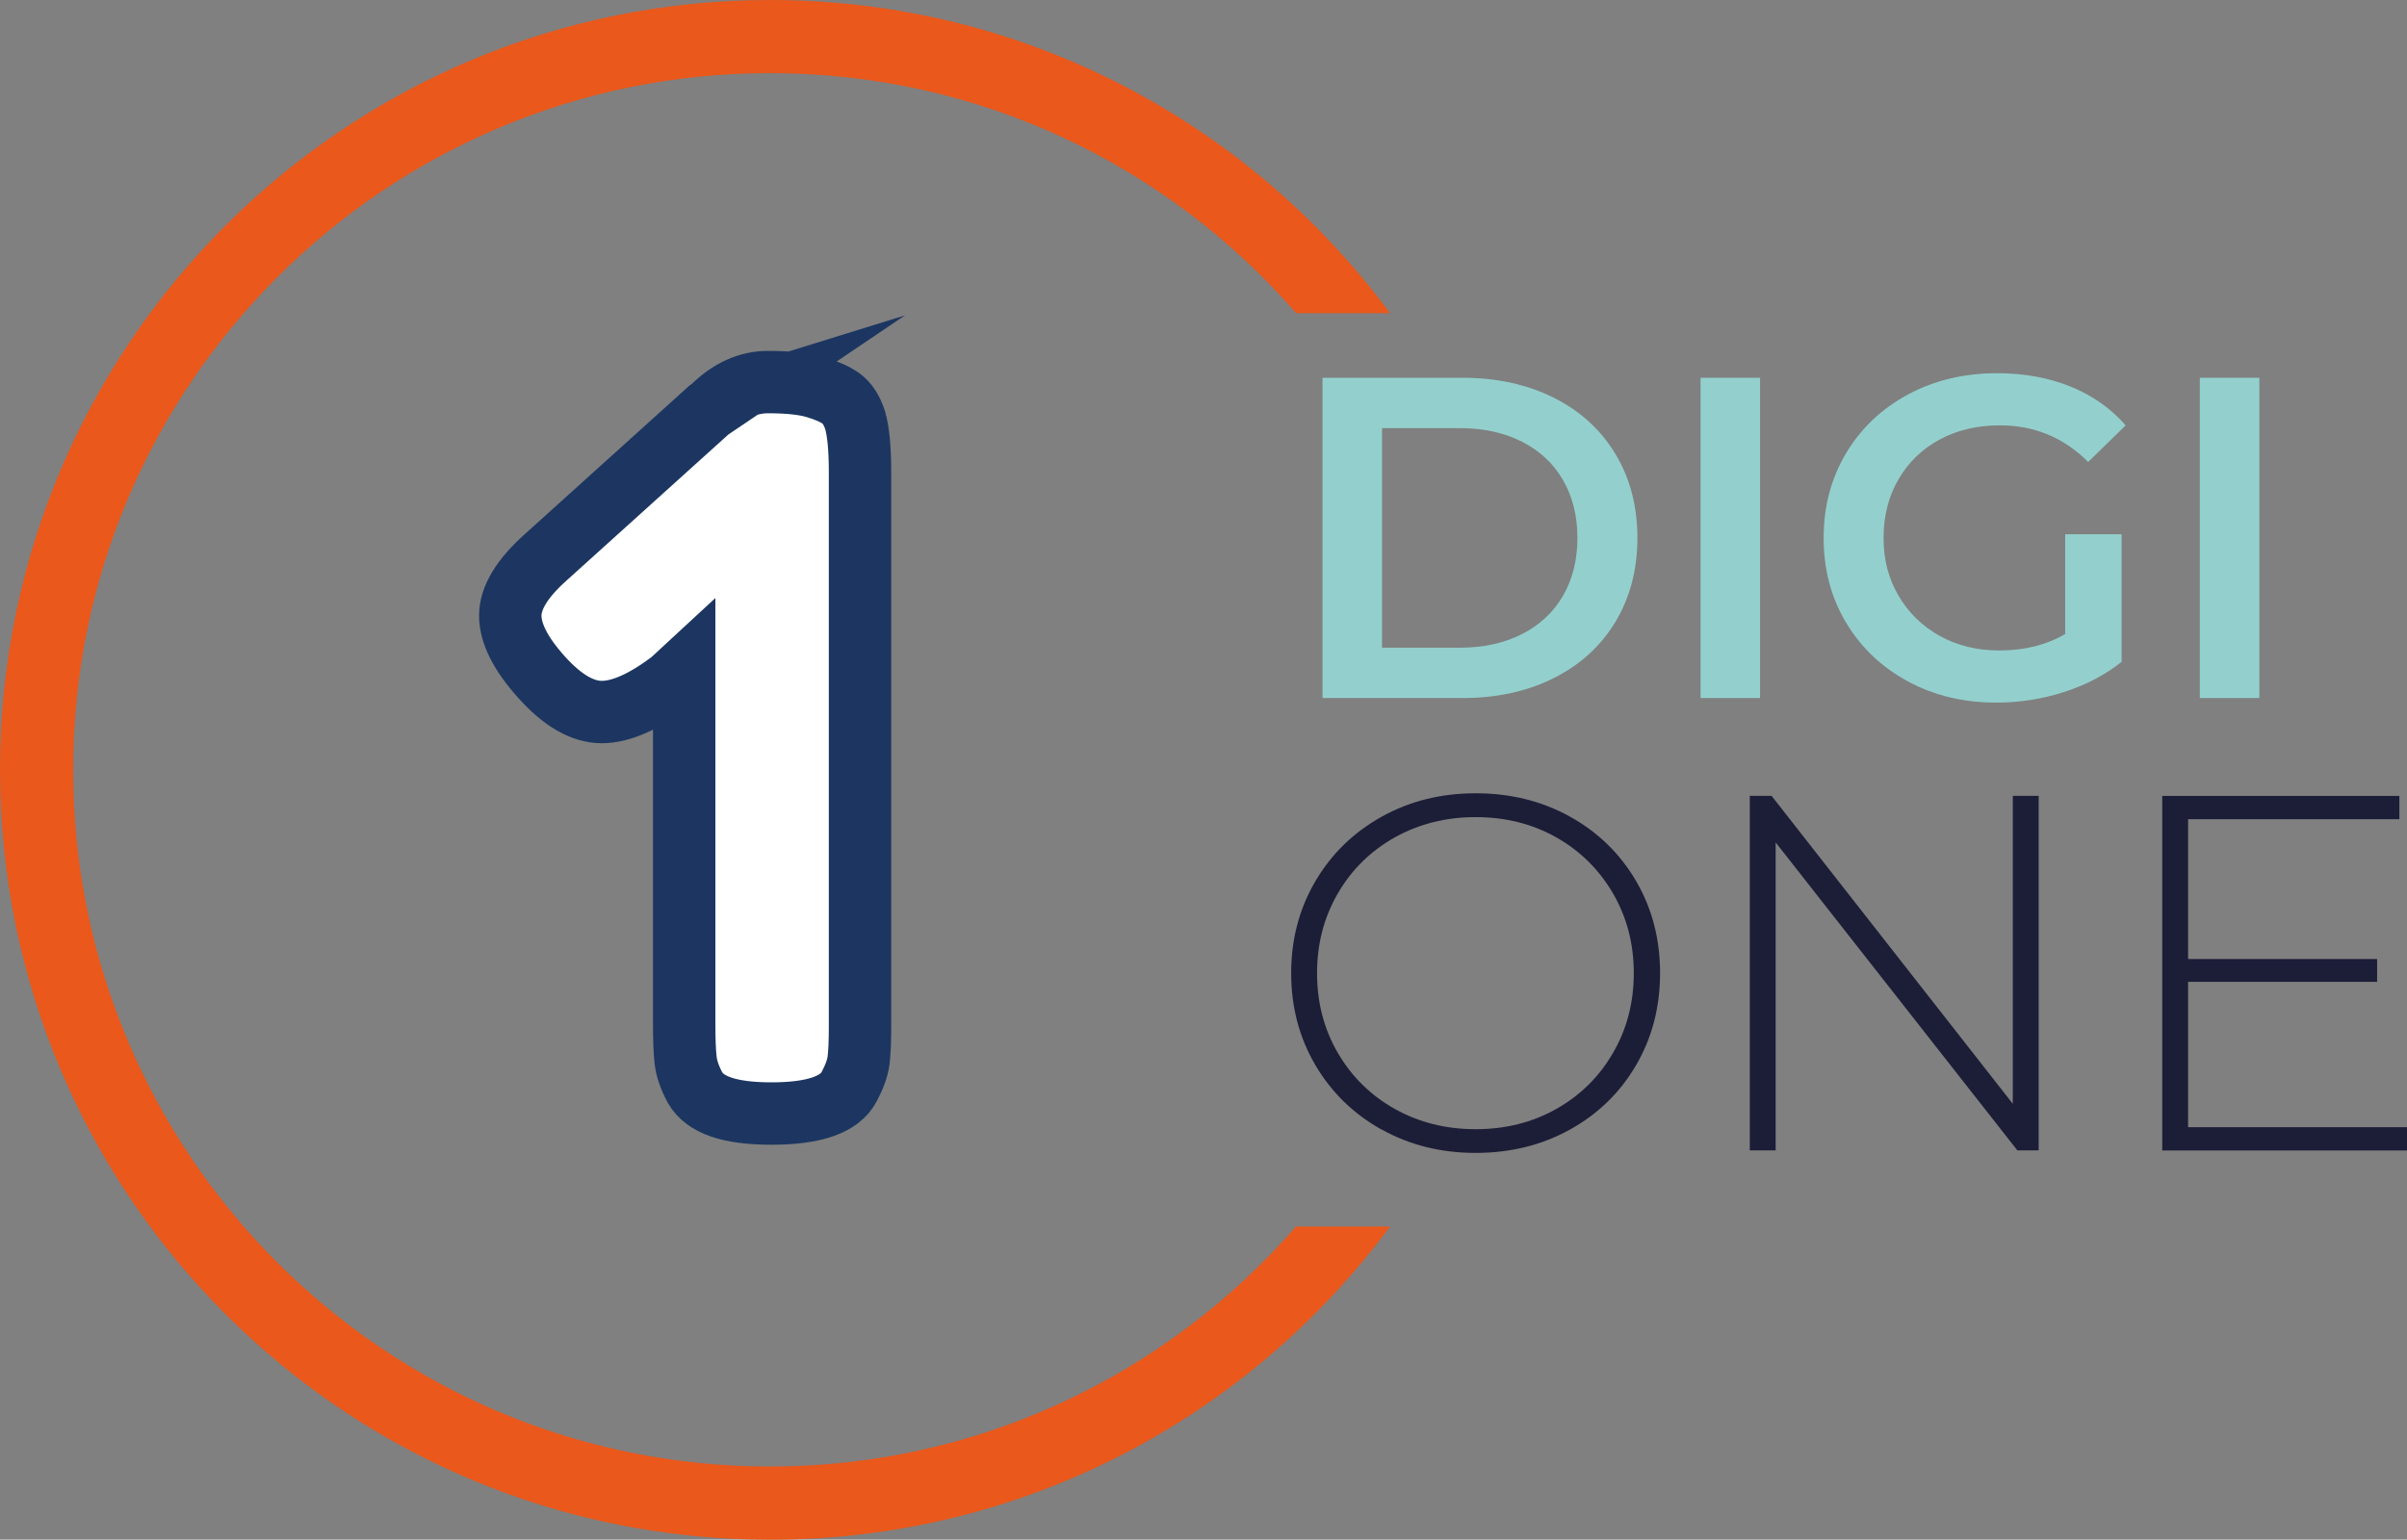 <?xml version="1.0" encoding="UTF-8"?>
<svg id="Capa_2" data-name="Capa 2" xmlns="http://www.w3.org/2000/svg" viewBox="0 0 347.13 222.11">
  <rect x="0" y="0" width="347.13" height="222.11" fill="#808080" stroke="none"/>
  <defs>
    <style>
      .cls-1 {
        fill: #93d0cd;
      }

      .cls-2 {
        fill: #ea581b;
      }

      .cls-3 {
        fill: #fff;
        stroke: #1c3661;
        stroke-miterlimit: 10;
        stroke-width: 9px;
      }

      .cls-4 {
        fill: #1c1d37;
      }
    </style>
  </defs>
  <g id="Capa_1-2" data-name="Capa 1">
    <path class="cls-2" d="M186.92,176.93c-18.43,21.2-45.57,34.63-75.87,34.63-55.51,0-100.5-45-100.5-100.5S55.55,10.55,111.06,10.55c30.3,0,57.44,13.42,75.87,34.63h13.53C180.23,17.78,147.72,0,111.06,0,49.72,0,0,49.72,0,111.06s49.72,111.06,111.06,111.06c36.67,0,69.17-17.78,89.4-45.18h-13.53Z"/>
    <g>
      <path class="cls-1" d="M190.73,54.5h20.2c4.93,0,9.31.96,13.13,2.87s6.8,4.62,8.91,8.12c2.11,3.5,3.17,7.54,3.17,12.11s-1.06,8.61-3.17,12.11c-2.11,3.5-5.08,6.2-8.91,8.12s-8.21,2.87-13.13,2.87h-20.2v-46.2ZM210.53,93.44c3.39,0,6.37-.65,8.94-1.95,2.57-1.3,4.55-3.15,5.94-5.54,1.39-2.4,2.08-5.18,2.08-8.35s-.69-5.95-2.08-8.35c-1.39-2.4-3.37-4.25-5.94-5.54-2.57-1.3-5.56-1.95-8.94-1.95h-11.22v31.68h11.22Z"/>
      <path class="cls-1" d="M245.25,54.5h8.58v46.2h-8.58v-46.2Z"/>
      <path class="cls-1" d="M297.85,77.07h8.12v18.41c-2.38,1.89-5.15,3.34-8.32,4.36s-6.42,1.52-9.77,1.52c-4.71,0-8.95-1.02-12.74-3.07s-6.75-4.87-8.91-8.48c-2.16-3.61-3.23-7.68-3.23-12.21s1.08-8.6,3.23-12.21c2.16-3.61,5.14-6.44,8.94-8.48,3.81-2.05,8.08-3.07,12.84-3.07,3.87,0,7.39.64,10.56,1.91,3.17,1.28,5.83,3.15,7.99,5.61l-5.41,5.28c-3.52-3.52-7.77-5.28-12.74-5.28-3.26,0-6.15.68-8.68,2.05-2.53,1.36-4.51,3.28-5.94,5.74-1.43,2.46-2.15,5.28-2.15,8.45s.71,5.85,2.15,8.32c1.43,2.46,3.41,4.4,5.94,5.81s5.4,2.11,8.61,2.11c3.61,0,6.78-.79,9.5-2.38v-14.39Z"/>
      <path class="cls-1" d="M317.25,54.5h8.58v46.2h-8.58v-46.2Z"/>
    </g>
    <g>
      <path class="cls-4" d="M199.22,162.94c-4.04-2.26-7.22-5.37-9.54-9.32-2.31-3.95-3.47-8.35-3.47-13.23s1.16-9.28,3.47-13.23c2.31-3.95,5.49-7.05,9.54-9.32,4.04-2.26,8.57-3.4,13.59-3.4s9.55,1.12,13.59,3.36c4.04,2.24,7.22,5.33,9.54,9.28,2.31,3.95,3.47,8.38,3.47,13.3s-1.16,9.35-3.47,13.3c-2.31,3.95-5.49,7.04-9.54,9.28-4.04,2.24-8.58,3.36-13.59,3.36s-9.55-1.13-13.59-3.4ZM224.44,159.98c3.46-1.95,6.19-4.64,8.18-8.08,2-3.43,3-7.27,3-11.51s-1-8.08-3-11.51c-2-3.43-4.73-6.13-8.18-8.08-3.46-1.95-7.33-2.92-11.62-2.92s-8.17.97-11.66,2.92c-3.48,1.95-6.22,4.64-8.22,8.08-2,3.43-3,7.27-3,11.51s1,8.08,3,11.51c2,3.43,4.74,6.13,8.22,8.08,3.48,1.95,7.37,2.92,11.66,2.92s8.16-.97,11.62-2.92Z"/>
      <path class="cls-4" d="M294.01,114.81v51.15h-3.07l-34.86-44.43v44.43h-3.73v-51.15h3.14l34.79,44.43v-44.43h3.73Z"/>
      <path class="cls-4" d="M347.13,162.61v3.36h-35.3v-51.15h34.2v3.36h-30.47v20.17h27.26v3.29h-27.26v20.97h31.57Z"/>
    </g>
    <path class="cls-3" d="M102.66,58.85c2.48-2.48,5.18-3.73,8.1-3.73s5.18.24,6.81.72c1.62.48,2.87,1.03,3.73,1.65.86.62,1.53,1.65,2.01,3.08.48,1.63.72,4.16.72,7.6v79.85c0,2.2-.07,3.85-.21,4.95-.14,1.1-.6,2.37-1.36,3.8-1.34,2.58-5.07,3.87-11.18,3.87s-9.6-1.24-11.04-3.73c-.77-1.43-1.22-2.75-1.36-3.94-.14-1.19-.21-2.94-.21-5.23v-51.18l-1.86,1.72c-3.92,2.96-7.26,4.44-10.03,4.44s-5.66-1.67-8.67-5.02c-3.01-3.34-4.52-6.31-4.52-8.89s1.72-5.4,5.16-8.46l23.51-21.22.43-.29Z"/>
  </g>
</svg>
